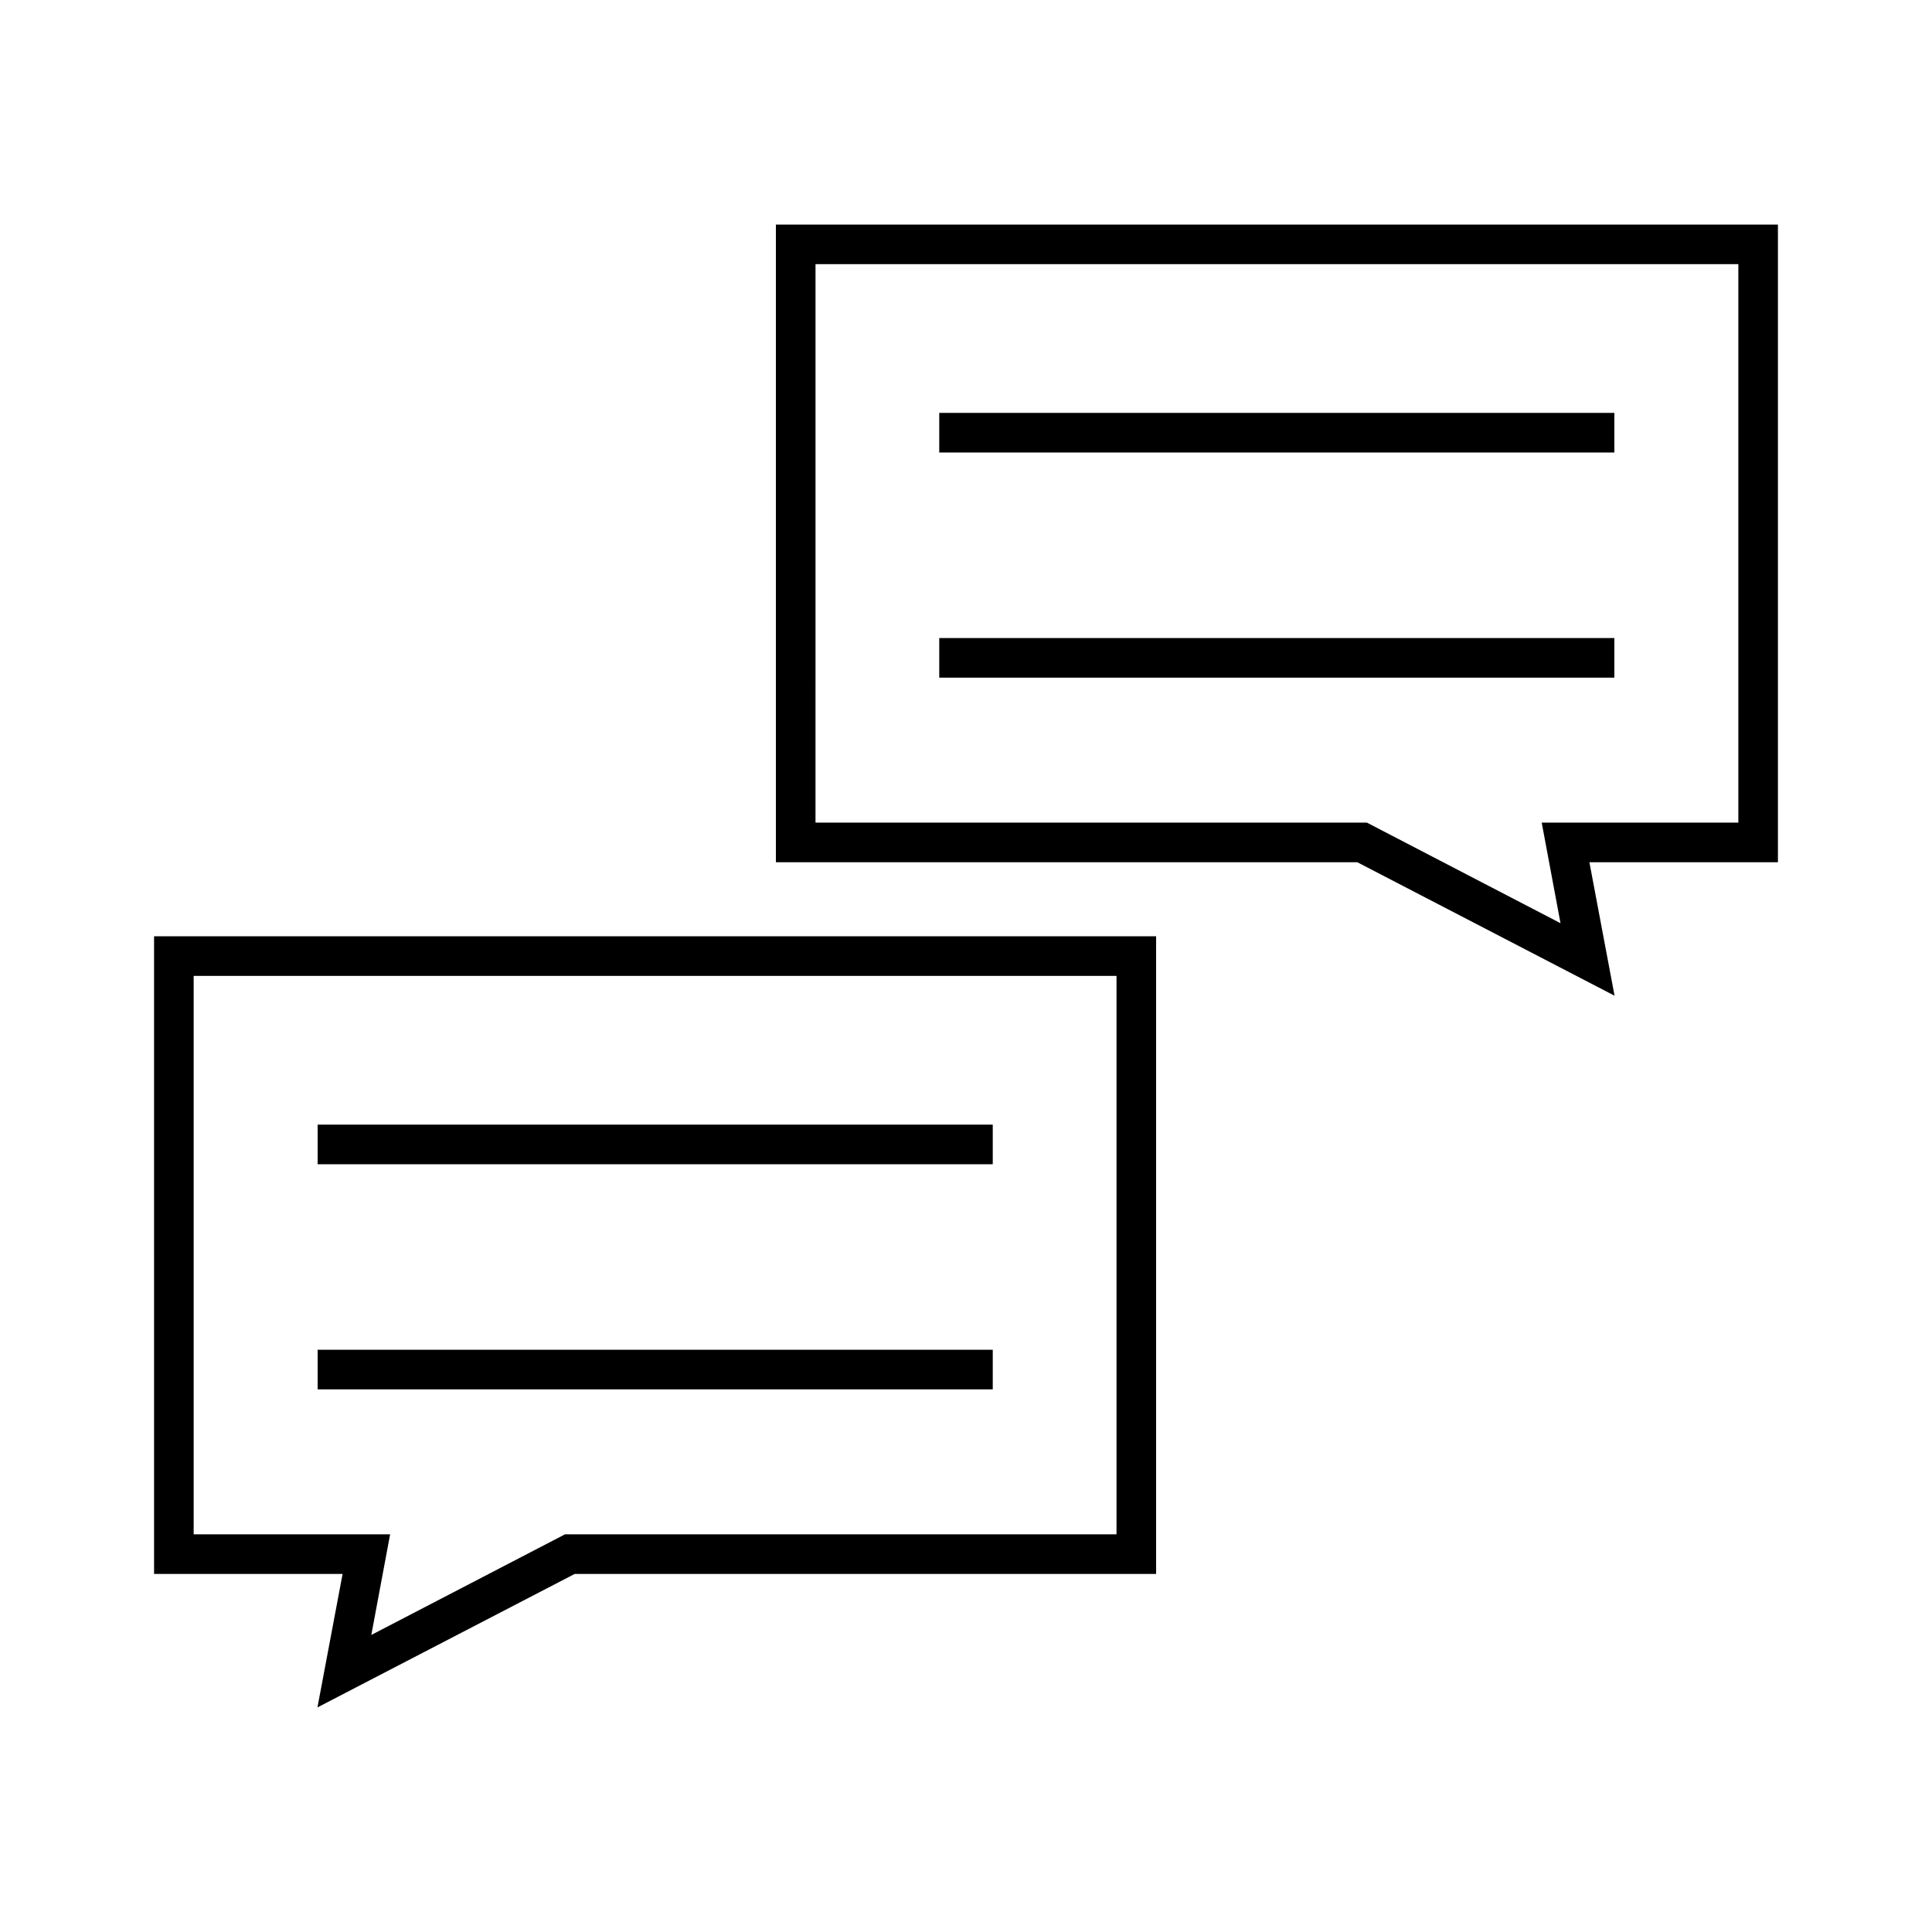 <?xml version="1.0" encoding="UTF-8"?>
<!-- The Best Svg Icon site in the world: iconSvg.co, Visit us! https://iconsvg.co -->
<svg fill="#000000" width="800px" height="800px" version="1.1" viewBox="144 144 512 512" xmlns="http://www.w3.org/2000/svg">
 <g>
  <path d="m349.62 372.5h154.08l68.172 35.371-6.664-35.371h49.961v-168.98l-265.55-0.004zm215.12 25.766-3.832-20.363zm-204.62-184.26h244.56v147.99h-52.113l4.984 26.66-51.324-26.66-146.11 0.004z"/>
  <path d="m392.91 253.42h178.91v10.496h-178.91z"/>
  <path d="m392.91 313.09h178.91v10.496h-178.91z"/>
  <path d="m184.83 561.11h49.961l-6.664 35.371 68.172-35.371h154.08v-168.99h-265.55zm10.496-158.49h244.56v147.99l-146.16 0.004-51.324 26.66 4.984-26.66h-52.062z"/>
  <path d="m228.18 442.04h178.91v10.496h-178.91z"/>
  <path d="m228.18 501.7h178.91v10.496h-178.91z"/>
 </g>
</svg>